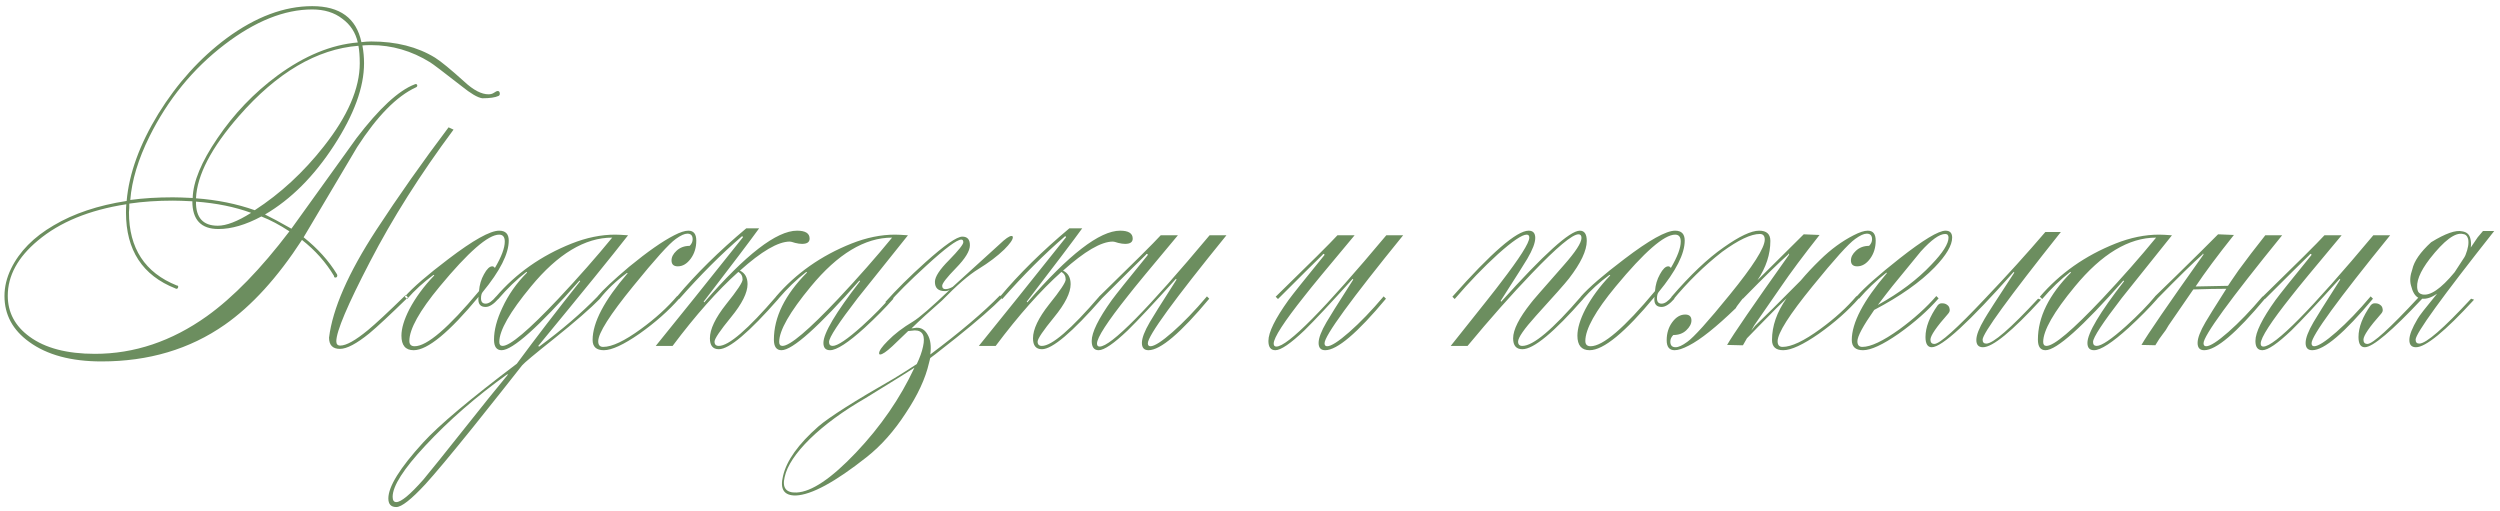 <?xml version="1.0" encoding="UTF-8"?> <svg xmlns="http://www.w3.org/2000/svg" width="318" height="65" viewBox="0 0 318 65" fill="none"><path d="M61.343 12.5C60.755 12.416 59.873 11.898 58.697 10.946C56.401 9.154 55.071 8.146 54.707 7.922C52.355 6.466 49.849 5.738 47.189 5.738C46.741 5.738 46.377 5.752 46.097 5.78C46.237 6.536 46.307 7.292 46.307 8.048C46.307 11.1 45.033 14.586 42.485 18.506C39.937 22.426 37.011 25.352 33.707 27.284C34.463 27.648 35.583 28.25 37.067 29.09C39.839 25.254 42.597 21.418 45.341 17.582C48.225 13.802 50.689 11.52 52.733 10.736C52.901 10.652 53.013 10.68 53.069 10.82C53.097 10.96 53.041 11.058 52.901 11.114C50.465 12.234 47.973 14.768 45.425 18.716C43.157 22.524 40.889 26.346 38.621 30.182C40.413 31.61 41.827 33.178 42.863 34.886C42.891 34.942 42.905 34.984 42.905 35.012C42.905 35.208 42.821 35.306 42.653 35.306C42.541 35.306 42.485 35.236 42.485 35.096C41.449 33.36 40.091 31.834 38.411 30.518C35.303 35.306 32.027 38.904 28.583 41.312C24.131 44.42 18.909 45.974 12.917 45.974C9.053 45.974 5.987 45.148 3.719 43.496C1.619 41.984 0.569 40.038 0.569 37.658C0.569 36.482 0.849 35.32 1.409 34.172C2.473 31.988 4.279 30.154 6.827 28.67C9.375 27.158 12.469 26.122 16.109 25.562C16.417 22.062 17.761 18.366 20.141 14.474C22.549 10.582 25.447 7.376 28.835 4.856C32.531 2.14 36.157 0.782 39.713 0.782C43.241 0.782 45.327 2.308 45.971 5.36C46.419 5.304 46.839 5.276 47.231 5.276C50.395 5.276 53.097 5.962 55.337 7.334C56.093 7.81 57.339 8.832 59.075 10.4C60.223 11.464 61.245 11.996 62.141 11.996C62.421 11.996 62.659 11.926 62.855 11.786C63.051 11.646 63.205 11.576 63.317 11.576C63.457 11.576 63.541 11.66 63.569 11.828C63.597 12.024 63.541 12.15 63.401 12.206C62.981 12.402 62.295 12.5 61.343 12.5ZM16.445 25.898C16.445 26.15 16.445 26.332 16.445 26.444C16.417 26.668 16.403 26.85 16.403 26.99C16.403 31.582 18.433 34.69 22.493 36.314C22.633 36.314 22.689 36.384 22.661 36.524C22.633 36.664 22.563 36.734 22.451 36.734C22.395 36.734 22.353 36.72 22.325 36.692C18.125 35.04 16.025 31.82 16.025 27.032C16.025 26.584 16.039 26.234 16.067 25.982C11.363 26.71 7.611 28.25 4.811 30.602C2.263 32.73 0.989 35.068 0.989 37.616C0.989 39.744 1.913 41.48 3.761 42.824C5.749 44.28 8.521 45.008 12.077 45.008C17.089 45.008 21.835 43.412 26.315 40.22C29.675 37.812 33.175 34.214 36.815 29.426C35.583 28.614 34.393 27.984 33.245 27.536C31.257 28.6 29.437 29.132 27.785 29.132C25.573 29.132 24.467 27.956 24.467 25.604C23.403 25.548 22.577 25.52 21.989 25.52C20.029 25.52 18.181 25.646 16.445 25.898ZM24.509 25.184C24.565 23.112 25.615 20.578 27.659 17.582C29.759 14.474 32.307 11.814 35.303 9.602C38.747 7.082 42.149 5.682 45.509 5.402C45.229 4.142 44.571 3.134 43.535 2.378C42.527 1.594 41.253 1.202 39.713 1.202C36.185 1.202 32.475 2.686 28.583 5.654C24.551 8.734 21.359 12.64 19.007 17.372C17.579 20.256 16.767 22.944 16.571 25.436C18.195 25.212 20.001 25.1 21.989 25.1C22.549 25.1 23.389 25.128 24.509 25.184ZM24.929 25.226C27.617 25.422 30.109 25.926 32.405 26.738C35.681 24.61 38.607 21.908 41.183 18.632C44.235 14.768 45.761 11.24 45.761 8.048C45.761 7.152 45.705 6.41 45.593 5.822C40.301 6.242 35.233 9.224 30.389 14.768C26.889 18.772 25.069 22.258 24.929 25.226ZM24.929 25.646C24.901 27.69 25.825 28.712 27.701 28.712C28.793 28.712 30.207 28.166 31.943 27.074C29.871 26.318 27.533 25.842 24.929 25.646ZM57.689 16.49L57.059 16.196C53.727 20.62 50.661 24.974 47.861 29.258C44.305 34.718 42.303 39.282 41.855 42.95C41.855 43.902 42.317 44.378 43.241 44.378C44.109 44.378 45.355 43.72 46.979 42.404C47.959 41.592 49.597 40.066 51.893 37.826L51.599 37.532C49.359 39.716 47.763 41.2 46.811 41.984C45.215 43.3 44.039 43.958 43.283 43.958C42.947 43.958 42.779 43.776 42.779 43.412C42.779 42.152 44.207 38.778 47.063 33.29C49.919 27.774 53.461 22.174 57.689 16.49ZM60.89 37.742C57.138 42.278 54.38 44.546 52.616 44.546C51.58 44.546 51.062 43.93 51.062 42.698C51.062 41.774 51.398 40.654 52.07 39.338C52.854 37.854 53.904 36.426 55.22 35.054C55.248 34.998 55.22 34.97 55.136 34.97C53.876 35.894 52.756 36.916 51.776 38.036L51.482 37.742C52.518 36.566 54.366 34.97 57.026 32.954C60.19 30.546 62.346 29.342 63.494 29.342C64.306 29.342 64.712 29.762 64.712 30.602C64.712 32.282 63.606 34.466 61.394 37.154C61.254 37.322 61.184 37.588 61.184 37.952C61.184 38.4 61.38 38.624 61.772 38.624C62.164 38.624 62.612 38.316 63.116 37.7L63.41 37.994C62.794 38.694 62.248 39.044 61.772 39.044C61.156 39.044 60.848 38.722 60.848 38.078C60.848 37.91 60.862 37.798 60.89 37.742ZM52.742 44.042C54.31 44.042 57.04 41.704 60.932 37.028C60.988 36.244 61.198 35.53 61.562 34.886C61.926 34.214 62.276 33.878 62.612 33.878C62.752 33.878 62.864 33.948 62.948 34.088C63.788 32.66 64.208 31.54 64.208 30.728C64.208 30.14 63.97 29.846 63.494 29.846C62.094 29.846 59.574 32.044 55.934 36.44C53.358 39.548 52.07 41.858 52.07 43.37C52.07 43.818 52.294 44.042 52.742 44.042ZM72.708 30.98C74.612 30.224 76.46 29.846 78.252 29.846C78.616 29.846 79.162 29.874 79.89 29.93C77.93 32.45 74.122 37.14 68.466 44C68.494 44.056 68.536 44.084 68.592 44.084C71.476 41.956 73.954 39.828 76.026 37.7L76.32 37.994C75.116 39.226 73.17 40.92 70.482 43.076C68.018 45.036 66.66 46.17 66.408 46.478C65.12 48.13 63.02 50.776 60.108 54.416C57.308 57.888 55.306 60.282 54.102 61.598C52.31 63.53 51.078 64.496 50.406 64.496C49.734 64.496 49.398 64.132 49.398 63.404C49.398 61.892 50.868 59.526 53.808 56.306C55.824 54.094 59.8 50.748 65.736 46.268C68.172 42.964 70.86 39.464 73.8 35.768L73.716 35.684C68.508 41.592 65.204 44.546 63.804 44.546C63.16 44.546 62.838 44.098 62.838 43.202C62.838 41.998 63.188 40.654 63.888 39.17C64.644 37.518 65.694 36.02 67.038 34.676C67.038 34.62 67.01 34.592 66.954 34.592C65.722 35.544 64.532 36.692 63.384 38.036L63.09 37.742C65.638 34.774 68.844 32.52 72.708 30.98ZM64.602 47.654C64.602 47.626 64.574 47.612 64.518 47.612C60.57 50.44 57.098 53.464 54.102 56.684C51.33 59.652 49.944 61.822 49.944 63.194C49.944 63.642 50.098 63.866 50.406 63.866C51.022 63.866 52.17 62.914 53.85 61.01C54.718 59.974 56.552 57.692 59.352 54.164C61.368 51.616 63.118 49.446 64.602 47.654ZM77.874 30.224C74.402 30.224 70.958 32.296 67.542 36.44C64.854 39.688 63.51 42.04 63.51 43.496C63.51 43.832 63.65 44 63.93 44C64.882 44 67.248 41.998 71.028 37.994C73.576 35.278 75.858 32.688 77.874 30.224ZM86.216 33.878C85.684 33.878 85.418 33.626 85.418 33.122C85.418 32.702 85.628 32.296 86.048 31.904C86.496 31.484 87.056 31.274 87.728 31.274C87.98 31.022 88.106 30.742 88.106 30.434C88.106 29.958 87.882 29.72 87.434 29.72C87.07 29.72 86.58 29.944 85.964 30.392C85.124 30.98 83.318 32.982 80.546 36.398C77.578 40.038 76.094 42.376 76.094 43.412C76.094 43.888 76.304 44.126 76.724 44.126C77.844 44.126 79.44 43.37 81.512 41.858C83.36 40.514 84.9 39.114 86.132 37.658L86.426 37.952C85.054 39.52 83.36 41.018 81.344 42.446C79.328 43.846 77.816 44.546 76.808 44.546C75.856 44.546 75.38 44.112 75.38 43.244C75.38 41.032 76.864 38.204 79.832 34.76C79.832 34.732 79.804 34.718 79.748 34.718C78.376 35.726 77.228 36.818 76.304 37.994L76.01 37.7C76.682 36.888 78.026 35.628 80.042 33.92C82.366 32.016 84.27 30.686 85.754 29.93C86.51 29.538 87.112 29.342 87.56 29.342C88.232 29.342 88.568 29.762 88.568 30.602C88.568 31.498 88.33 32.268 87.854 32.912C87.378 33.556 86.832 33.878 86.216 33.878ZM94.92 29.048H96.558C95.466 30.56 93.114 33.668 89.502 38.372L89.586 38.456C94.85 32.38 98.784 29.342 101.388 29.342C102.452 29.342 102.984 29.678 102.984 30.35C102.984 30.798 102.662 31.022 102.018 31.022C101.766 31.022 101.472 30.98 101.136 30.896C100.8 30.784 100.576 30.728 100.464 30.728C98.98 30.728 96.866 31.96 94.122 34.424C94.766 34.732 95.088 35.306 95.088 36.146C95.088 37.238 94.388 38.638 92.988 40.346C91.588 42.054 90.888 43.09 90.888 43.454C90.888 43.818 91.07 44 91.434 44C92.694 44 95.13 41.9 98.742 37.7L99.036 37.994C95.284 42.278 92.75 44.42 91.434 44.42C90.678 44.42 90.3 43.958 90.3 43.034C90.3 41.886 90.986 40.444 92.358 38.708C93.758 36.972 94.458 35.922 94.458 35.558C94.458 35.11 94.276 34.788 93.912 34.592C91.28 36.944 88.494 40.08 85.554 44H83.412C86.324 40.416 90.02 35.81 94.5 30.182C94.5 30.098 94.458 30.056 94.374 30.056C91.742 32.324 89.082 34.984 86.394 38.036L86.1 37.742C88.508 34.858 91.448 31.96 94.92 29.048ZM109.317 35.684C104.109 41.592 100.805 44.546 99.405 44.546C98.761 44.546 98.439 44.098 98.439 43.202C98.439 40.346 99.839 37.504 102.639 34.676C102.639 34.62 102.611 34.592 102.555 34.592C101.323 35.544 100.133 36.692 98.985 38.036L98.691 37.742C101.239 34.774 104.445 32.52 108.309 30.98C110.213 30.224 112.061 29.846 113.853 29.846C114.217 29.846 114.763 29.874 115.491 29.93C113.363 32.59 111.235 35.25 109.107 37.91C106.671 41.074 105.453 42.936 105.453 43.496C105.453 43.832 105.607 44 105.915 44C106.531 44 107.777 43.16 109.653 41.48C111.193 40.08 112.425 38.82 113.349 37.7L113.643 37.994C112.635 39.142 111.417 40.374 109.989 41.69C107.889 43.594 106.419 44.546 105.579 44.546C105.019 44.546 104.739 44.238 104.739 43.622C104.739 42.39 106.293 39.772 109.401 35.768L109.317 35.684ZM113.475 30.224C110.003 30.224 106.559 32.296 103.143 36.44C100.455 39.688 99.111 42.04 99.111 43.496C99.111 43.832 99.251 44 99.531 44C100.483 44 102.849 41.998 106.629 37.994C109.177 35.278 111.459 32.688 113.475 30.224ZM115.939 41.774L116.569 41.69C117.185 41.662 117.661 41.956 117.997 42.572C118.361 43.188 118.473 44.028 118.333 45.092C122.169 42.208 125.123 39.702 127.195 37.574L127.489 37.868C126.285 39.1 124.339 40.794 121.651 42.95C119.187 44.91 118.081 45.764 118.333 45.512L118.165 46.184C117.717 48.144 116.737 50.258 115.225 52.526C113.741 54.822 112.075 56.698 110.227 58.154C106.223 61.318 103.227 62.942 101.239 63.026C99.727 63.054 99.181 62.228 99.601 60.548C100.049 58.588 101.547 56.488 104.095 54.248C105.495 53.044 108.715 51 113.755 48.116C114.763 47.5 115.715 46.898 116.611 46.31C117.003 45.498 117.269 44.756 117.409 44.084C117.717 42.712 117.367 42.026 116.359 42.026L115.519 42.11C115.099 42.53 114.427 43.174 113.503 44.042C112.747 44.742 112.229 45.092 111.949 45.092C111.865 45.092 111.823 45.036 111.823 44.924C111.823 44.616 112.187 44.098 112.915 43.37C113.755 42.502 114.833 41.676 116.149 40.892C116.933 40.416 118.487 39.072 120.811 36.86C120.643 36.972 120.433 37.028 120.181 37.028C119.341 37.028 118.921 36.636 118.921 35.852C118.921 35.208 119.523 34.284 120.727 33.08C121.931 31.848 122.533 31.092 122.533 30.812C122.533 30.588 122.449 30.476 122.281 30.476C121.721 30.476 120.237 31.582 117.829 33.794C115.673 35.754 114.035 37.392 112.915 38.708L112.621 38.414C114.021 36.846 115.715 35.166 117.703 33.374C120.139 31.19 121.707 30.098 122.407 30.098C123.051 30.098 123.373 30.462 123.373 31.19C123.373 31.918 122.785 32.884 121.609 34.088C120.433 35.292 119.845 36.048 119.845 36.356C119.845 36.636 119.985 36.776 120.265 36.776C120.545 36.776 120.853 36.678 121.189 36.482L127.153 31.064C127.881 30.364 128.385 30.014 128.665 30.014C128.777 30.014 128.833 30.07 128.833 30.182C128.833 30.49 128.469 31.008 127.741 31.736C126.873 32.576 125.781 33.402 124.465 34.214C123.261 34.942 121.707 36.286 119.803 38.246C118.291 39.562 117.003 40.738 115.939 41.774ZM116.317 46.772C115.953 47.024 113.881 48.312 110.101 50.636C107.245 52.288 104.893 54.01 103.045 55.802C101.197 57.622 100.119 59.246 99.811 60.674C99.475 62.046 99.979 62.704 101.323 62.648C103.227 62.564 105.747 60.87 108.883 57.566C112.019 54.262 114.497 50.664 116.317 46.772ZM136.017 29.048H137.655C136.563 30.56 134.211 33.668 130.599 38.372L130.683 38.456C135.947 32.38 139.881 29.342 142.485 29.342C143.549 29.342 144.081 29.678 144.081 30.35C144.081 30.798 143.759 31.022 143.115 31.022C142.863 31.022 142.569 30.98 142.233 30.896C141.897 30.784 141.673 30.728 141.561 30.728C140.077 30.728 137.963 31.96 135.219 34.424C135.863 34.732 136.185 35.306 136.185 36.146C136.185 37.238 135.485 38.638 134.085 40.346C132.685 42.054 131.985 43.09 131.985 43.454C131.985 43.818 132.167 44 132.531 44C133.791 44 136.227 41.9 139.839 37.7L140.133 37.994C136.381 42.278 133.847 44.42 132.531 44.42C131.775 44.42 131.397 43.958 131.397 43.034C131.397 41.886 132.083 40.444 133.455 38.708C134.855 36.972 135.555 35.922 135.555 35.558C135.555 35.11 135.373 34.788 135.009 34.592C132.377 36.944 129.591 40.08 126.651 44H124.509C127.421 40.416 131.117 35.81 135.597 30.182C135.597 30.098 135.555 30.056 135.471 30.056C132.839 32.324 130.179 34.984 127.491 38.036L127.197 37.742C129.605 34.858 132.545 31.96 136.017 29.048ZM145.753 32.408C144.717 33.416 142.827 35.292 140.083 38.036L139.789 37.742C144.129 33.514 146.747 30.91 147.643 29.93H149.827C146.355 34.074 144.241 36.636 143.485 37.616C140.853 40.92 139.537 42.95 139.537 43.706C139.537 43.958 139.649 44.084 139.873 44.084C141.301 44.084 145.963 39.366 153.859 29.93H156.001C149.337 38.134 146.005 42.712 146.005 43.664C146.005 43.916 146.117 44.042 146.341 44.042C146.845 44.042 147.783 43.44 149.155 42.236C150.527 41.032 151.983 39.52 153.523 37.7L153.817 37.994C150.177 42.362 147.601 44.546 146.089 44.546C145.529 44.546 145.249 44.238 145.249 43.622C145.249 43.006 145.585 42.124 146.257 40.976C146.537 40.472 147.671 38.666 149.659 35.558L149.575 35.474C146.747 38.61 144.703 40.794 143.443 42.026C141.679 43.706 140.447 44.546 139.747 44.546C139.159 44.546 138.865 44.154 138.865 43.37C138.865 42.278 139.719 40.542 141.427 38.162C141.959 37.434 143.457 35.558 145.921 32.534C146.005 32.45 146.019 32.38 145.963 32.324C145.879 32.268 145.809 32.296 145.753 32.408ZM168.23 32.408C167.194 33.416 165.304 35.292 162.56 38.036L162.266 37.742C166.606 33.514 169.224 30.91 170.12 29.93H172.304C168.832 34.074 166.718 36.636 165.962 37.616C163.33 40.92 162.014 42.95 162.014 43.706C162.014 43.958 162.126 44.084 162.35 44.084C163.778 44.084 168.44 39.366 176.336 29.93H178.478C171.814 38.134 168.482 42.712 168.482 43.664C168.482 43.916 168.594 44.042 168.818 44.042C169.322 44.042 170.26 43.44 171.632 42.236C173.004 41.032 174.46 39.52 176 37.7L176.294 37.994C172.654 42.362 170.078 44.546 168.566 44.546C168.006 44.546 167.726 44.238 167.726 43.622C167.726 43.006 168.062 42.124 168.734 40.976C169.014 40.472 170.148 38.666 172.136 35.558L172.052 35.474C169.224 38.61 167.18 40.794 165.92 42.026C164.156 43.706 162.924 44.546 162.224 44.546C161.636 44.546 161.342 44.154 161.342 43.37C161.342 42.278 162.196 40.542 163.904 38.162C164.436 37.434 165.934 35.558 168.398 32.534C168.482 32.45 168.496 32.38 168.44 32.324C168.356 32.268 168.286 32.296 168.23 32.408ZM186.674 44H184.532C188.424 39.128 190.538 36.454 190.874 35.978C193.31 32.814 194.528 30.896 194.528 30.224C194.528 29.972 194.416 29.846 194.192 29.846C193.604 29.846 192.386 30.672 190.538 32.324C188.718 33.976 186.884 35.88 185.036 38.036L184.742 37.742C189.698 32.142 192.932 29.342 194.444 29.342C195.004 29.342 195.284 29.65 195.284 30.266C195.284 30.882 194.948 31.764 194.276 32.912C194.052 33.304 192.918 35.096 190.874 38.288L190.958 38.372C196.362 32.352 199.694 29.342 200.954 29.342C201.542 29.342 201.836 29.776 201.836 30.644C201.836 31.876 201.08 33.472 199.568 35.432C199.064 36.076 197.664 37.658 195.368 40.178C193.856 41.858 193.1 42.95 193.1 43.454C193.1 43.818 193.282 44 193.646 44C195.018 44 197.51 41.9 201.122 37.7L201.416 37.994C197.664 42.278 195.074 44.42 193.646 44.42C192.862 44.42 192.47 43.958 192.47 43.034C192.47 41.942 193.226 40.444 194.738 38.54C194.794 38.428 196.18 36.832 198.896 33.752C200.408 32.044 201.164 30.882 201.164 30.266C201.164 29.958 201.038 29.804 200.786 29.804C200.002 29.804 198.028 31.456 194.864 34.76C192.232 37.504 189.502 40.584 186.674 44ZM210.474 37.742C206.722 42.278 203.964 44.546 202.2 44.546C201.164 44.546 200.646 43.93 200.646 42.698C200.646 41.774 200.982 40.654 201.654 39.338C202.438 37.854 203.488 36.426 204.804 35.054C204.832 34.998 204.804 34.97 204.72 34.97C203.46 35.894 202.34 36.916 201.36 38.036L201.066 37.742C202.102 36.566 203.95 34.97 206.61 32.954C209.774 30.546 211.93 29.342 213.078 29.342C213.89 29.342 214.296 29.762 214.296 30.602C214.296 32.282 213.19 34.466 210.978 37.154C210.838 37.322 210.768 37.588 210.768 37.952C210.768 38.4 210.964 38.624 211.356 38.624C211.748 38.624 212.196 38.316 212.7 37.7L212.994 37.994C212.378 38.694 211.832 39.044 211.356 39.044C210.74 39.044 210.432 38.722 210.432 38.078C210.432 37.91 210.446 37.798 210.474 37.742ZM202.326 44.042C203.894 44.042 206.624 41.704 210.516 37.028C210.572 36.244 210.782 35.53 211.146 34.886C211.51 34.214 211.86 33.878 212.196 33.878C212.336 33.878 212.448 33.948 212.532 34.088C213.372 32.66 213.792 31.54 213.792 30.728C213.792 30.14 213.554 29.846 213.078 29.846C211.678 29.846 209.158 32.044 205.518 36.44C202.942 39.548 201.654 41.858 201.654 43.37C201.654 43.818 201.878 44.042 202.326 44.042ZM219.688 43.874C220.444 42.558 223.048 38.764 227.5 32.492C227.584 32.408 227.598 32.338 227.542 32.282C227.458 32.226 227.444 32.24 227.5 32.324C226.296 33.388 224.364 35.278 221.704 37.994H221.662C221.046 38.778 220.766 39.17 220.822 39.17C218.302 41.606 216.3 43.202 214.816 43.958C214.06 44.35 213.458 44.546 213.01 44.546C212.338 44.546 212.002 44.126 212.002 43.286C212.002 42.39 212.24 41.62 212.716 40.976C213.192 40.332 213.738 40.01 214.354 40.01C214.886 40.01 215.152 40.262 215.152 40.766C215.152 41.186 214.928 41.606 214.48 42.026C214.06 42.418 213.514 42.614 212.842 42.614C212.59 42.866 212.464 43.146 212.464 43.454C212.464 43.93 212.688 44.168 213.136 44.168C213.5 44.168 213.99 43.944 214.606 43.496C215.446 42.908 217.252 40.906 220.024 37.49C222.992 33.85 224.476 31.512 224.476 30.476C224.476 30 224.266 29.762 223.846 29.762C222.726 29.762 221.13 30.518 219.058 32.03C216.79 33.794 214.676 35.866 212.716 38.246L212.59 37.784C214.998 34.984 217.21 32.884 219.226 31.484C221.242 30.056 222.754 29.342 223.762 29.342C224.714 29.342 225.19 29.776 225.19 30.644C225.19 32.352 224.644 34.018 223.552 35.642C225.26 33.962 227.22 32.016 229.432 29.804L231.448 29.888C229.348 32.548 227.71 34.746 226.534 36.482L223.132 41.396C223.02 41.62 222.894 41.844 222.754 42.068L223.258 41.438C224.294 40.458 226.226 38.54 229.054 35.684C229.782 34.816 230.608 33.934 231.532 33.038C232.876 31.722 234.29 30.686 235.774 29.93C236.53 29.538 237.132 29.342 237.58 29.342C238.252 29.342 238.588 29.762 238.588 30.602C238.588 31.498 238.35 32.268 237.874 32.912C237.398 33.556 236.852 33.878 236.236 33.878C235.704 33.878 235.438 33.626 235.438 33.122C235.438 32.702 235.648 32.296 236.068 31.904C236.516 31.484 237.076 31.274 237.748 31.274C238 31.022 238.126 30.742 238.126 30.434C238.126 29.958 237.902 29.72 237.454 29.72C237.09 29.72 236.6 29.944 235.984 30.392C235.144 30.98 233.338 32.982 230.566 36.398C227.598 40.038 226.114 42.376 226.114 43.412C226.114 43.888 226.324 44.126 226.744 44.126C227.864 44.126 229.46 43.37 231.532 41.858C233.38 40.514 234.92 39.114 236.152 37.658L236.446 37.952C235.074 39.52 233.38 41.018 231.364 42.446C229.348 43.846 227.836 44.546 226.828 44.546C225.876 44.546 225.4 44.112 225.4 43.244C225.4 41.452 226.016 39.688 227.248 37.952L225.904 39.254C225.148 40.038 224.378 40.822 223.594 41.606C223.118 42.082 222.656 42.558 222.208 43.034C222.04 43.314 221.872 43.608 221.704 43.916H221.326L219.688 43.874ZM247.432 29.762C246.704 29.762 245.668 30.504 244.324 31.988C244.128 32.212 242.924 33.682 240.712 36.398C240.264 36.958 239.648 37.756 238.864 38.792C241.636 37.252 243.904 35.544 245.668 33.668C247.124 32.156 247.852 31.008 247.852 30.224C247.852 29.916 247.712 29.762 247.432 29.762ZM239.956 34.676C238.668 35.684 237.506 36.79 236.47 37.994L236.176 37.7C237.184 36.552 239.004 34.942 241.636 32.87C244.632 30.518 246.578 29.342 247.474 29.342C248.034 29.342 248.314 29.636 248.314 30.224C248.314 31.204 247.572 32.464 246.088 34.004C244.268 35.88 241.706 37.686 238.402 39.422C236.974 41.466 236.26 42.796 236.26 43.412C236.26 43.888 236.47 44.126 236.89 44.126C237.954 44.126 239.522 43.384 241.594 41.9C243.47 40.528 245.038 39.114 246.298 37.658L246.592 37.952C245.22 39.52 243.526 41.018 241.51 42.446C239.494 43.846 237.982 44.546 236.974 44.546C236.022 44.546 235.546 44.112 235.546 43.244C235.546 41.06 237.03 38.232 239.998 34.76C239.998 34.704 239.984 34.676 239.956 34.676ZM259.622 38.12C255.926 42.152 253.462 44.168 252.23 44.168C251.67 44.168 251.39 43.86 251.39 43.244C251.39 42.628 251.74 41.732 252.44 40.556C252.72 40.052 253.98 38.092 256.22 34.676L256.136 34.592C250.48 40.976 247.008 44.168 245.72 44.168C245.188 44.168 244.922 43.734 244.922 42.866C244.922 41.634 245.44 40.29 246.476 38.834C246.644 38.638 246.84 38.554 247.064 38.582C247.316 38.582 247.526 38.652 247.694 38.792C247.862 38.904 247.96 39.072 247.988 39.296C248.044 39.492 247.988 39.688 247.82 39.884C246.308 41.592 245.552 42.698 245.552 43.202C245.552 43.566 245.72 43.748 246.056 43.748C246.728 43.748 248.884 41.816 252.524 37.952C255.324 35.012 257.872 32.198 260.168 29.51H262.142C255.506 37.854 252.188 42.418 252.188 43.202C252.188 43.538 252.342 43.706 252.65 43.706C253.518 43.706 255.716 41.802 259.244 37.994L259.622 38.12ZM270.099 35.684C264.891 41.592 261.587 44.546 260.187 44.546C259.543 44.546 259.221 44.098 259.221 43.202C259.221 40.346 260.621 37.504 263.421 34.676C263.421 34.62 263.393 34.592 263.337 34.592C262.105 35.544 260.915 36.692 259.767 38.036L259.473 37.742C262.021 34.774 265.227 32.52 269.091 30.98C270.995 30.224 272.843 29.846 274.635 29.846C274.999 29.846 275.545 29.874 276.273 29.93C274.145 32.59 272.017 35.25 269.889 37.91C267.453 41.074 266.235 42.936 266.235 43.496C266.235 43.832 266.389 44 266.697 44C267.313 44 268.559 43.16 270.435 41.48C271.975 40.08 273.207 38.82 274.131 37.7L274.425 37.994C273.417 39.142 272.199 40.374 270.771 41.69C268.671 43.594 267.201 44.546 266.361 44.546C265.801 44.546 265.521 44.238 265.521 43.622C265.521 42.39 267.075 39.772 270.183 35.768L270.099 35.684ZM274.257 30.224C270.785 30.224 267.341 32.296 263.925 36.44C261.237 39.688 259.893 42.04 259.893 43.496C259.893 43.832 260.033 44 260.313 44C261.265 44 263.631 41.998 267.411 37.994C269.959 35.278 272.241 32.688 274.257 30.224ZM272.394 43.874C273.15 42.558 275.754 38.764 280.206 32.492C280.29 32.408 280.304 32.338 280.248 32.282C280.164 32.226 280.15 32.24 280.206 32.324C279.002 33.388 277.07 35.278 274.41 37.994L274.116 37.7C275.768 36.104 277.714 34.2 279.954 31.988L282.138 29.804L284.154 29.888C282.054 32.52 280.43 34.704 279.282 36.44C280.402 36.412 281.774 36.384 283.398 36.356C283.538 36.16 283.678 35.95 283.818 35.726L284.742 34.382C285.722 33.038 286.856 31.554 288.144 29.93H290.286C283.622 38.134 280.29 42.712 280.29 43.664C280.29 43.916 280.402 44.042 280.626 44.042C281.13 44.042 282.068 43.44 283.44 42.236C284.812 41.032 286.268 39.52 287.808 37.7L288.102 37.994C284.462 42.362 281.886 44.546 280.374 44.546C279.814 44.546 279.534 44.238 279.534 43.622C279.534 43.006 279.87 42.124 280.542 40.976C280.794 40.528 281.676 39.114 283.188 36.734C282.068 36.734 280.668 36.762 278.988 36.818L275.838 41.396C275.614 41.816 275.362 42.194 275.082 42.53C274.83 42.838 274.522 43.3 274.158 43.916L272.394 43.874ZM293.778 32.408C292.742 33.416 290.852 35.292 288.108 38.036L287.814 37.742C292.154 33.514 294.772 30.91 295.668 29.93H297.852C294.38 34.074 292.266 36.636 291.51 37.616C288.878 40.92 287.562 42.95 287.562 43.706C287.562 43.958 287.674 44.084 287.898 44.084C289.326 44.084 293.988 39.366 301.884 29.93H304.026C297.362 38.134 294.03 42.712 294.03 43.664C294.03 43.916 294.142 44.042 294.366 44.042C294.87 44.042 295.808 43.44 297.18 42.236C298.552 41.032 300.008 39.52 301.548 37.7L301.842 37.994C298.202 42.362 295.626 44.546 294.114 44.546C293.554 44.546 293.274 44.238 293.274 43.622C293.274 43.006 293.61 42.124 294.282 40.976C294.562 40.472 295.696 38.666 297.684 35.558L297.6 35.474C294.772 38.61 292.728 40.794 291.468 42.026C289.704 43.706 288.472 44.546 287.772 44.546C287.184 44.546 286.89 44.154 286.89 43.37C286.89 42.278 287.744 40.542 289.452 38.162C289.984 37.434 291.482 35.558 293.946 32.534C294.03 32.45 294.044 32.38 293.988 32.324C293.904 32.268 293.834 32.296 293.778 32.408ZM315.163 30.182L315.835 29.384H317.263C310.599 37.812 307.267 42.418 307.267 43.202C307.267 43.538 307.421 43.706 307.729 43.706C308.597 43.706 310.795 41.802 314.323 37.994L314.701 38.12C311.005 42.152 308.541 44.168 307.309 44.168C306.749 44.168 306.469 43.86 306.469 43.244C306.469 42.628 306.819 41.732 307.519 40.556C307.715 40.192 308.541 39.128 309.997 37.364C309.297 37.84 308.667 38.05 308.107 37.994C304.243 42.11 301.807 44.168 300.799 44.168C300.267 44.168 300.001 43.734 300.001 42.866C300.001 41.634 300.519 40.29 301.555 38.834C301.723 38.638 301.919 38.554 302.143 38.582C302.395 38.582 302.605 38.652 302.773 38.792C302.941 38.904 303.039 39.072 303.067 39.296C303.123 39.492 303.067 39.688 302.899 39.884C301.387 41.592 300.631 42.698 300.631 43.202C300.631 43.566 300.799 43.748 301.135 43.748C301.807 43.748 303.963 41.788 307.603 37.868C307.183 37.644 306.875 37.126 306.679 36.314C306.511 35.726 306.567 35.04 306.847 34.256C307.071 33.22 307.869 32.072 309.241 30.812C311.061 29.692 312.377 29.23 313.189 29.426C313.777 29.51 314.127 29.832 314.239 30.392C314.323 30.728 314.337 31.092 314.281 31.484L315.163 30.182ZM308.107 37.448C309.115 37.672 310.487 36.734 312.223 34.634L313.483 32.702C313.511 32.618 313.553 32.534 313.609 32.45C313.945 31.61 314.057 30.924 313.945 30.392C313.833 30 313.609 29.79 313.273 29.762C312.293 29.538 310.893 30.588 309.073 32.912C307.785 34.592 307.267 35.922 307.519 36.902C307.575 37.182 307.771 37.364 308.107 37.448Z" fill="#6C8E5F"></path></svg> 